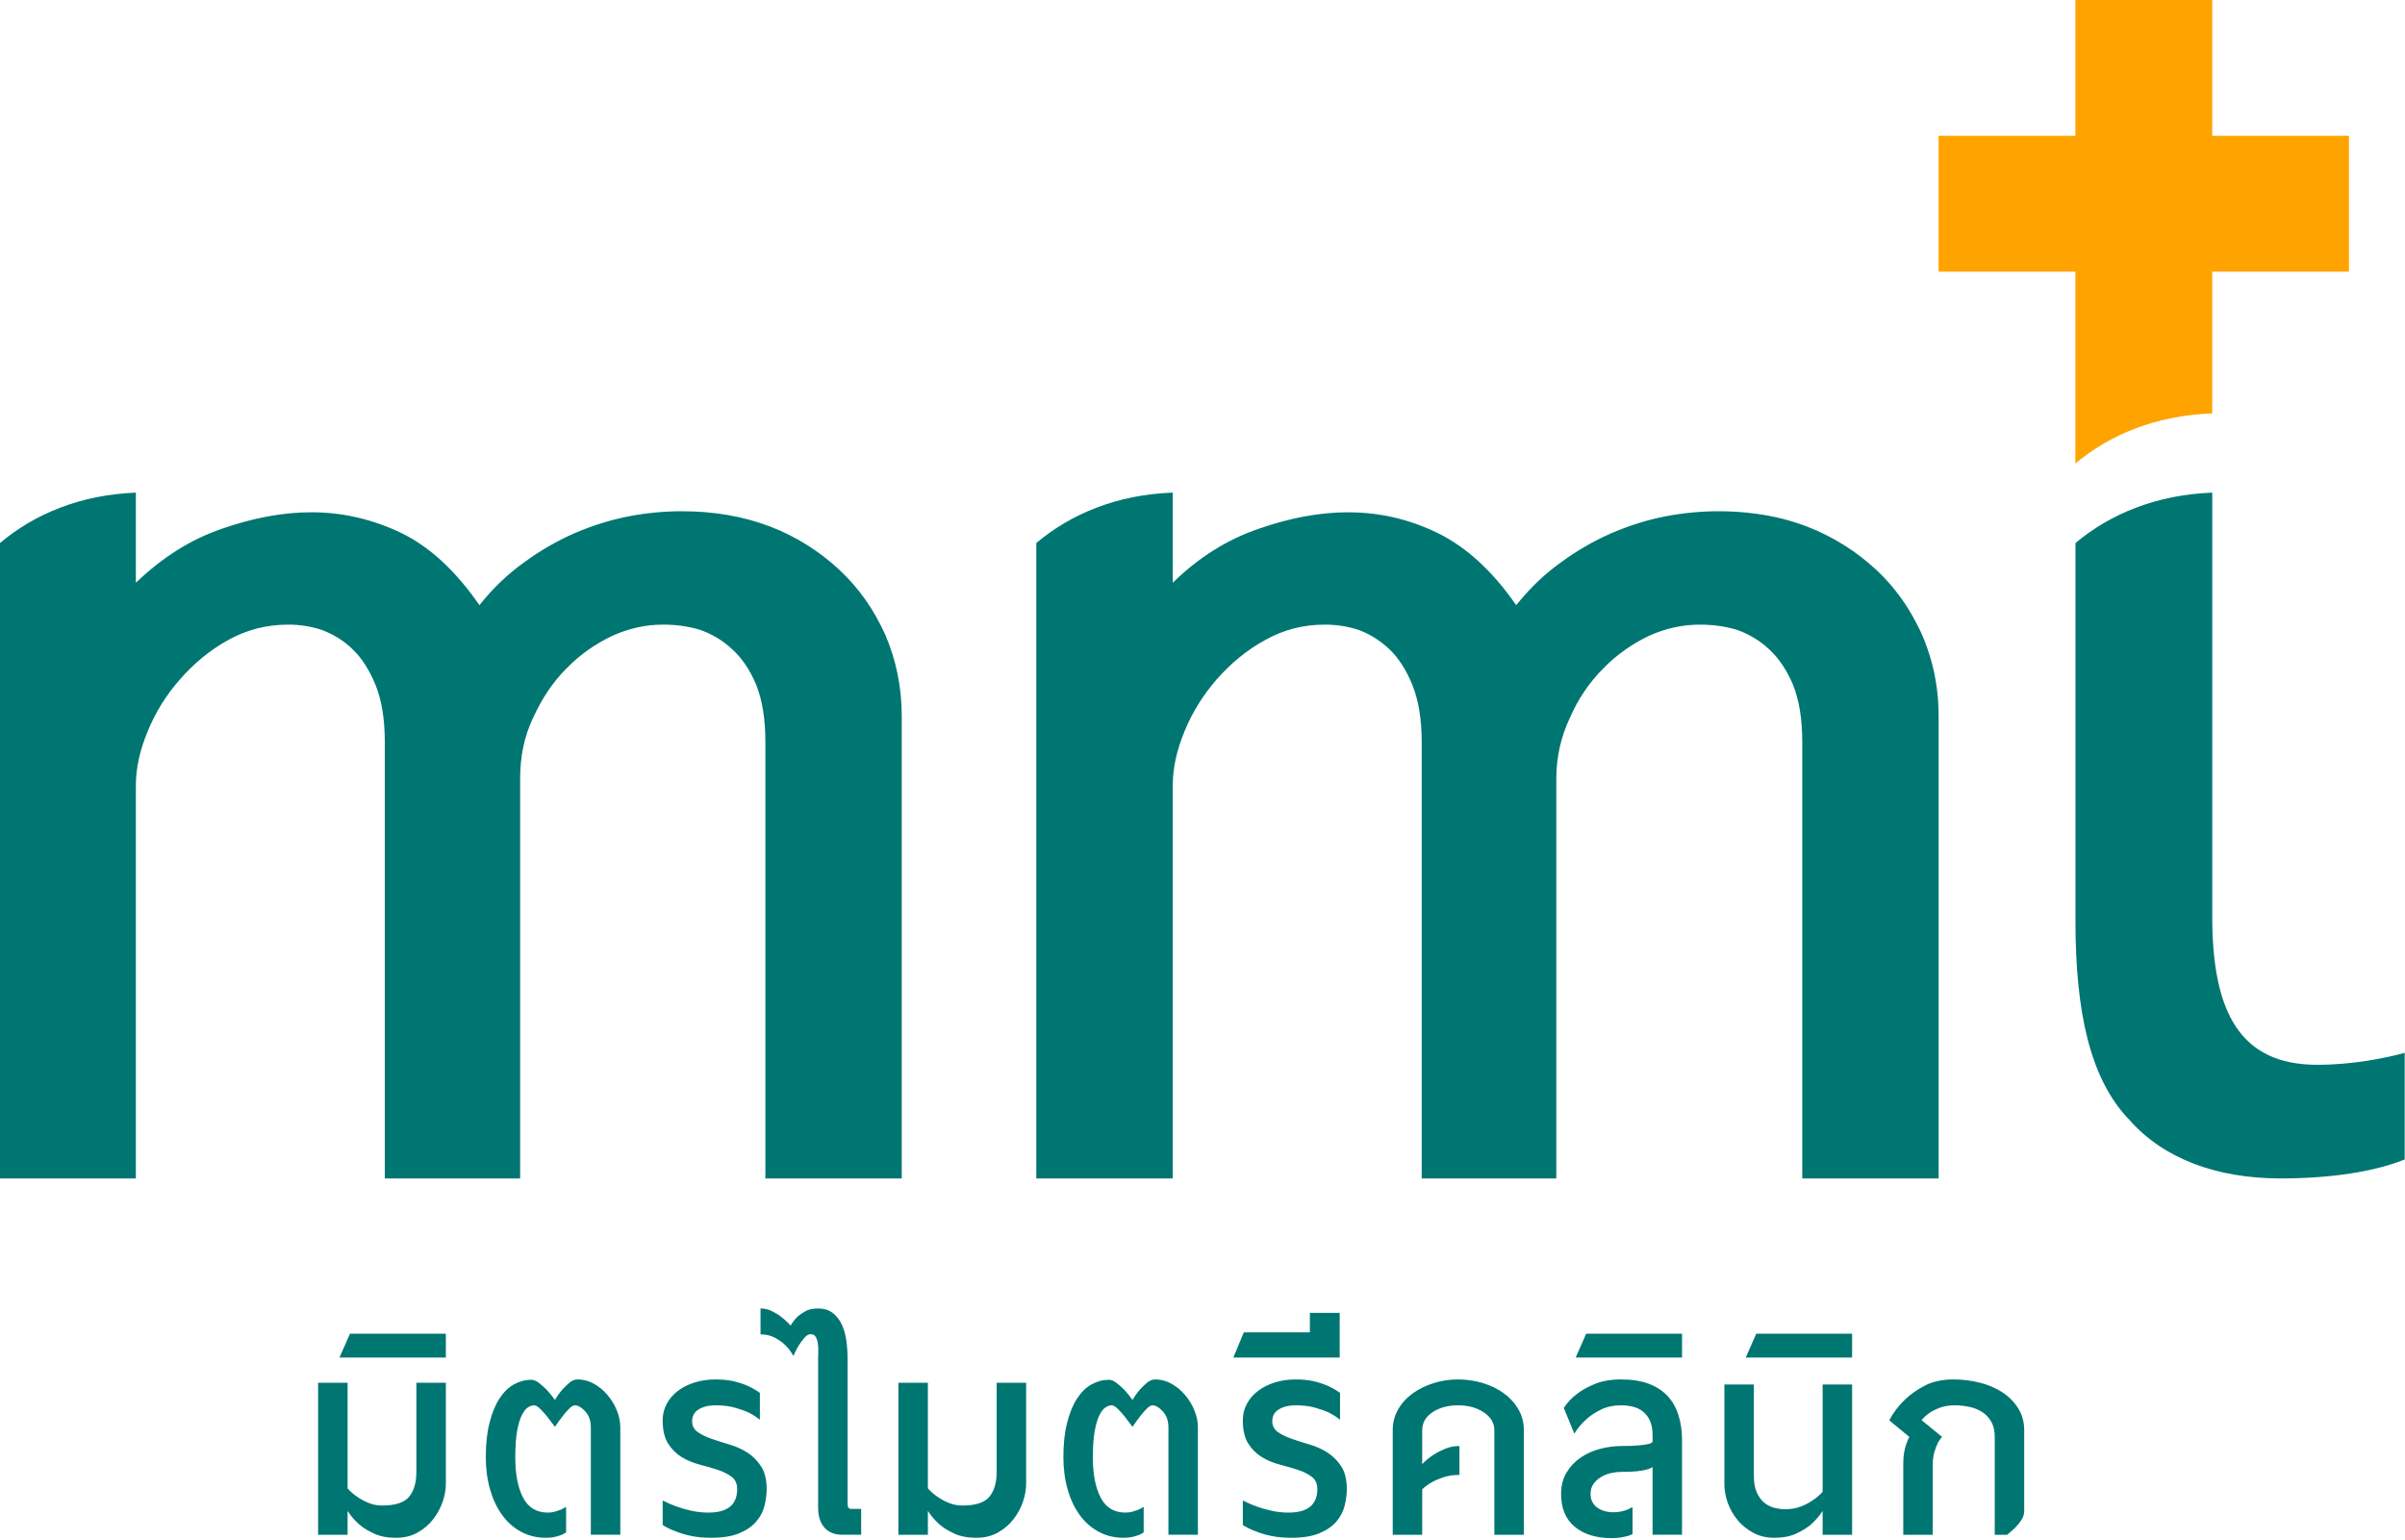 <?xml version="1.0" encoding="UTF-8"?>
<svg width="114px" height="73px" viewBox="0 0 114 73" version="1.1" xmlns="http://www.w3.org/2000/svg" xmlns:xlink="http://www.w3.org/1999/xlink">
    <!-- Generator: Sketch 55.2 (78181) - https://sketchapp.com -->
    <title>Group 40</title>
    <desc>Created with Sketch.</desc>
    <g id="Page-1" stroke="none" stroke-width="1" fill="none" fill-rule="evenodd">
        <g id="01_1_MMT_home_desktop" transform="translate(-583, -14)">
            <g id="header">
                <g id="Group-40" transform="translate(583, 14)">
                    <path d="M113.985,49.911 L113.985,54.968 C113.935,54.989 113.883,55.007 113.83,55.026 C112.541,55.522 110.566,55.865 108.103,55.865 C105.033,55.865 102.558,54.906 100.975,53.133 C100.963,53.121 100.953,53.108 100.941,53.096 C99.056,51.155 98.38,47.932 98.38,43.666 L98.38,25.743 C99.213,25.047 100.163,24.481 101.237,24.073 C102.351,23.645 103.558,23.406 104.863,23.354 L104.863,43.442 C104.863,47.932 106.144,50.478 109.837,50.478 C111.575,50.478 113.158,50.138 113.985,49.911 Z M41.964,30.092 C42.473,31.28 42.744,32.56 42.744,33.942 L42.744,55.865 L36.28,55.865 L36.28,35.176 C36.28,34.083 36.135,33.195 35.845,32.463 C35.551,31.758 35.159,31.182 34.697,30.769 C34.234,30.337 33.722,30.046 33.16,29.85 C32.58,29.681 32.015,29.611 31.435,29.611 C30.626,29.611 29.821,29.78 29.019,30.144 C28.213,30.53 27.482,31.035 26.849,31.694 C26.186,32.346 25.677,33.142 25.263,34.04 C24.844,34.931 24.655,35.875 24.655,36.922 L24.655,55.865 L18.24,55.865 L18.24,35.176 C18.24,34.083 18.092,33.195 17.799,32.463 C17.506,31.758 17.142,31.182 16.703,30.769 C16.262,30.337 15.753,30.046 15.219,29.85 C14.679,29.681 14.17,29.611 13.682,29.611 C12.633,29.611 11.704,29.85 10.825,30.337 C9.952,30.815 9.196,31.449 8.538,32.199 C7.875,32.947 7.366,33.773 7.002,34.668 C6.631,35.565 6.44,36.41 6.44,37.231 L6.44,55.865 L6.68621701e-05,55.865 L6.68621701e-05,25.743 C0.827,25.048 1.771,24.481 2.839,24.074 C3.944,23.645 5.144,23.406 6.44,23.354 L6.44,27.626 C7.705,26.414 9.048,25.565 10.538,25.06 C11.997,24.551 13.414,24.285 14.756,24.285 C16.262,24.285 17.682,24.622 19.042,25.277 C20.385,25.936 21.607,27.072 22.727,28.689 C23.359,27.887 24.069,27.213 24.844,26.659 C25.606,26.101 26.408,25.639 27.235,25.277 C28.068,24.919 28.92,24.649 29.8,24.478 C30.648,24.312 31.506,24.236 32.333,24.236 C33.845,24.236 35.237,24.478 36.502,24.959 C37.773,25.449 38.865,26.153 39.794,27.02 C40.723,27.887 41.43,28.91 41.964,30.092 Z M91.351,30.717 C91.709,31.727 91.894,32.799 91.894,33.942 L91.894,55.865 L85.429,55.865 L85.429,35.176 C85.429,34.083 85.284,33.195 84.991,32.462 C84.707,31.789 84.334,31.225 83.899,30.821 C83.88,30.803 83.865,30.784 83.846,30.769 C83.784,30.714 83.72,30.656 83.658,30.6 C83.241,30.263 82.794,30.018 82.309,29.85 C81.723,29.681 81.162,29.611 80.575,29.611 C79.773,29.611 78.968,29.78 78.159,30.144 C77.36,30.53 76.629,31.035 75.993,31.694 C75.336,32.346 74.799,33.143 74.41,34.04 C73.993,34.931 73.771,35.875 73.771,36.922 L73.771,55.865 L67.39,55.865 L67.39,35.176 C67.39,34.083 67.239,33.195 66.945,32.462 C66.658,31.758 66.288,31.182 65.85,30.769 C65.779,30.704 65.702,30.637 65.631,30.576 C65.233,30.248 64.819,30.012 64.363,29.85 C63.829,29.681 63.313,29.611 62.804,29.611 C61.777,29.611 60.851,29.85 59.978,30.337 C59.098,30.815 58.342,31.449 57.679,32.199 C57.028,32.946 56.512,33.773 56.148,34.668 C55.778,35.565 55.59,36.41 55.59,37.231 L55.59,55.865 L49.122,55.865 L49.122,25.743 C49.949,25.048 50.893,24.481 51.961,24.074 C53.065,23.645 54.266,23.406 55.562,23.354 L55.59,23.354 L55.59,27.626 C56.827,26.413 58.194,25.565 59.685,25.06 C61.144,24.551 62.564,24.285 63.9,24.285 C64.492,24.285 65.069,24.337 65.631,24.438 C66.51,24.597 67.353,24.879 68.164,25.277 C69.506,25.936 70.75,27.072 71.87,28.689 C72.003,28.527 72.136,28.367 72.275,28.211 C72.802,27.614 73.376,27.1 73.993,26.659 C74.749,26.101 75.555,25.639 76.382,25.277 C77.215,24.919 78.063,24.649 78.94,24.478 C79.795,24.313 80.649,24.236 81.479,24.236 C82.084,24.236 82.67,24.276 83.238,24.355 C84.087,24.466 84.886,24.668 85.648,24.959 C86.913,25.449 88.012,26.153 88.944,27.02 C89.469,27.513 89.922,28.052 90.314,28.643 C90.536,28.98 90.74,29.339 90.925,29.709 C90.99,29.835 91.051,29.966 91.107,30.092 C91.2,30.3 91.28,30.505 91.351,30.717 Z M15.079,65.553 L16.476,65.553 L16.476,70.558 C16.615,70.717 16.776,70.856 16.958,70.973 C17.108,71.079 17.282,71.171 17.48,71.251 C17.678,71.331 17.89,71.371 18.114,71.371 C18.735,71.371 19.161,71.233 19.391,70.956 C19.621,70.68 19.736,70.287 19.736,69.777 L19.736,65.553 L21.134,65.553 L21.134,70.351 C21.134,70.617 21.083,70.898 20.981,71.196 C20.879,71.493 20.729,71.769 20.531,72.024 C20.333,72.28 20.087,72.489 19.792,72.654 C19.498,72.819 19.158,72.901 18.773,72.901 C18.366,72.901 18.018,72.835 17.729,72.702 C17.44,72.569 17.204,72.423 17.023,72.263 C16.808,72.072 16.626,71.86 16.476,71.626 L16.476,72.758 L15.079,72.758 L15.079,65.553 Z M16.091,64.358 L16.589,63.226 L21.134,63.226 L21.134,64.358 L16.091,64.358 Z M26.834,72.646 C26.77,72.689 26.689,72.731 26.593,72.774 C26.507,72.805 26.405,72.835 26.288,72.861 C26.17,72.887 26.036,72.901 25.886,72.901 C25.447,72.901 25.051,72.805 24.698,72.614 C24.345,72.423 24.045,72.158 23.799,71.817 C23.552,71.477 23.363,71.074 23.229,70.606 C23.095,70.138 23.028,69.628 23.028,69.076 C23.028,68.449 23.087,67.904 23.205,67.442 C23.322,66.98 23.48,66.597 23.678,66.294 C23.876,65.992 24.106,65.768 24.369,65.625 C24.631,65.481 24.901,65.41 25.18,65.41 C25.297,65.41 25.421,65.46 25.549,65.561 C25.678,65.662 25.8,65.771 25.918,65.888 C26.047,66.026 26.175,66.185 26.304,66.366 C26.411,66.185 26.524,66.026 26.641,65.888 C26.748,65.771 26.863,65.66 26.987,65.553 C27.109,65.447 27.241,65.394 27.38,65.394 C27.647,65.394 27.902,65.46 28.143,65.593 C28.383,65.726 28.598,65.901 28.785,66.119 C28.972,66.337 29.122,66.581 29.235,66.852 C29.347,67.123 29.403,67.397 29.403,67.673 L29.403,72.757 L28.006,72.757 L28.006,67.673 C28.006,67.354 27.918,67.099 27.741,66.908 C27.565,66.717 27.401,66.621 27.251,66.621 C27.176,66.621 27.085,66.674 26.978,66.78 C26.871,66.887 26.77,67.004 26.673,67.131 C26.555,67.28 26.432,67.45 26.304,67.641 C26.165,67.45 26.036,67.28 25.918,67.131 C25.812,67.004 25.704,66.887 25.597,66.78 C25.49,66.674 25.394,66.621 25.308,66.621 C25.223,66.621 25.129,66.653 25.027,66.717 C24.925,66.78 24.829,66.903 24.738,67.083 C24.647,67.264 24.572,67.514 24.513,67.832 C24.455,68.151 24.425,68.571 24.425,69.092 C24.425,69.889 24.548,70.524 24.794,70.996 C25.041,71.469 25.431,71.706 25.967,71.706 C26.084,71.706 26.192,71.693 26.288,71.666 C26.384,71.639 26.475,71.61 26.561,71.578 C26.657,71.536 26.748,71.488 26.834,71.435 L26.834,72.646 Z M36.019,67.306 C35.88,67.19 35.709,67.078 35.506,66.972 C35.324,66.887 35.102,66.807 34.839,66.733 C34.577,66.658 34.269,66.621 33.916,66.621 C33.595,66.621 33.33,66.685 33.121,66.812 C32.912,66.94 32.808,67.126 32.808,67.37 C32.808,67.593 32.896,67.766 33.073,67.888 C33.25,68.011 33.466,68.117 33.723,68.207 C33.98,68.297 34.264,68.388 34.574,68.478 C34.885,68.569 35.168,68.696 35.426,68.861 C35.682,69.026 35.899,69.243 36.076,69.514 C36.253,69.785 36.341,70.143 36.341,70.59 C36.341,70.845 36.306,71.111 36.237,71.387 C36.167,71.663 36.036,71.913 35.843,72.136 C35.651,72.359 35.383,72.543 35.04,72.686 C34.697,72.829 34.253,72.901 33.707,72.901 C33.354,72.901 33.038,72.871 32.76,72.813 C32.481,72.755 32.24,72.683 32.037,72.598 C31.801,72.513 31.593,72.412 31.411,72.295 L31.411,71.132 C31.614,71.238 31.834,71.334 32.069,71.418 C32.273,71.493 32.505,71.56 32.768,71.618 C33.03,71.677 33.3,71.706 33.579,71.706 C34.488,71.706 34.943,71.334 34.943,70.59 C34.943,70.335 34.855,70.141 34.679,70.008 C34.502,69.876 34.285,69.767 34.028,69.681 C33.772,69.597 33.488,69.514 33.177,69.434 C32.867,69.354 32.583,69.238 32.326,69.084 C32.069,68.93 31.852,68.717 31.676,68.446 C31.499,68.175 31.411,67.801 31.411,67.322 C31.411,67.046 31.475,66.788 31.604,66.549 C31.732,66.31 31.909,66.106 32.134,65.936 C32.358,65.766 32.624,65.633 32.928,65.537 C33.233,65.442 33.563,65.394 33.916,65.394 C34.258,65.394 34.558,65.426 34.815,65.489 C35.072,65.553 35.292,65.628 35.473,65.713 C35.677,65.808 35.859,65.914 36.019,66.031 L36.019,67.306 Z M40.177,71.212 C40.177,71.296 40.183,71.368 40.193,71.427 C40.204,71.485 40.252,71.52 40.338,71.53 L40.82,71.53 L40.82,72.757 L39.937,72.757 C39.562,72.757 39.276,72.644 39.077,72.415 C38.879,72.187 38.78,71.87 38.78,71.467 L38.78,64.454 C38.78,64.347 38.783,64.222 38.788,64.079 C38.794,63.935 38.786,63.798 38.764,63.664 C38.743,63.532 38.703,63.425 38.644,63.345 C38.585,63.266 38.492,63.236 38.363,63.258 C38.277,63.279 38.189,63.346 38.098,63.457 C38.007,63.569 37.924,63.683 37.849,63.8 C37.763,63.949 37.683,64.108 37.608,64.278 C37.501,64.087 37.373,63.917 37.223,63.768 C37.094,63.641 36.931,63.524 36.733,63.417 C36.535,63.311 36.308,63.258 36.05,63.258 L36.05,62.031 C36.232,62.031 36.404,62.068 36.564,62.144 C36.725,62.219 36.87,62.305 36.998,62.402 C37.126,62.499 37.233,62.591 37.319,62.677 C37.404,62.763 37.458,62.817 37.479,62.838 C37.565,62.687 37.667,62.553 37.785,62.434 C37.892,62.338 38.023,62.246 38.178,62.16 C38.333,62.074 38.529,62.031 38.764,62.031 C39.054,62.031 39.289,62.101 39.471,62.241 C39.653,62.381 39.797,62.566 39.905,62.798 C40.011,63.029 40.084,63.289 40.121,63.576 C40.159,63.863 40.177,64.156 40.177,64.454 L40.177,71.212 Z M42.586,65.553 L43.983,65.553 L43.983,70.558 C44.122,70.717 44.283,70.856 44.465,70.973 C44.615,71.079 44.789,71.171 44.987,71.251 C45.185,71.331 45.396,71.371 45.621,71.371 C46.242,71.371 46.667,71.233 46.898,70.956 C47.128,70.68 47.243,70.287 47.243,69.777 L47.243,65.553 L48.64,65.553 L48.64,70.351 C48.64,70.617 48.589,70.898 48.488,71.196 C48.386,71.493 48.236,71.769 48.038,72.024 C47.84,72.28 47.594,72.489 47.299,72.654 C47.005,72.819 46.665,72.901 46.28,72.901 C45.872,72.901 45.525,72.835 45.236,72.702 C44.947,72.569 44.711,72.423 44.529,72.263 C44.315,72.072 44.133,71.86 43.983,71.626 L43.983,72.758 L42.586,72.758 L42.586,65.553 Z M54.212,72.646 C54.148,72.689 54.068,72.731 53.972,72.774 C53.886,72.805 53.784,72.835 53.666,72.861 C53.548,72.887 53.414,72.901 53.265,72.901 C52.826,72.901 52.43,72.805 52.077,72.614 C51.723,72.423 51.423,72.158 51.177,71.817 C50.931,71.477 50.741,71.074 50.607,70.606 C50.473,70.138 50.406,69.628 50.406,69.076 C50.406,68.449 50.465,67.904 50.583,67.442 C50.701,66.98 50.859,66.597 51.057,66.294 C51.255,65.992 51.485,65.768 51.747,65.625 C52.01,65.481 52.279,65.41 52.558,65.41 C52.676,65.41 52.799,65.46 52.927,65.561 C53.056,65.662 53.179,65.771 53.297,65.888 C53.426,66.026 53.554,66.185 53.682,66.366 C53.789,66.185 53.902,66.026 54.019,65.888 C54.126,65.771 54.242,65.66 54.365,65.553 C54.488,65.447 54.619,65.394 54.758,65.394 C55.026,65.394 55.28,65.46 55.521,65.593 C55.762,65.726 55.976,65.901 56.163,66.119 C56.351,66.337 56.501,66.581 56.613,66.852 C56.725,67.123 56.782,67.397 56.782,67.673 L56.782,72.757 L55.385,72.757 L55.385,67.673 C55.385,67.354 55.296,67.099 55.12,66.908 C54.943,66.717 54.78,66.621 54.63,66.621 C54.555,66.621 54.464,66.674 54.357,66.78 C54.25,66.887 54.148,67.004 54.052,67.131 C53.934,67.28 53.811,67.45 53.682,67.641 C53.543,67.45 53.414,67.28 53.297,67.131 C53.19,67.004 53.083,66.887 52.976,66.78 C52.868,66.674 52.772,66.621 52.687,66.621 C52.601,66.621 52.507,66.653 52.406,66.717 C52.304,66.78 52.207,66.903 52.117,67.083 C52.025,67.264 51.951,67.514 51.892,67.832 C51.833,68.151 51.803,68.571 51.803,69.092 C51.803,69.889 51.926,70.524 52.173,70.996 C52.419,71.469 52.809,71.706 53.345,71.706 C53.463,71.706 53.57,71.693 53.666,71.666 C53.763,71.639 53.853,71.61 53.939,71.578 C54.035,71.536 54.126,71.488 54.212,71.435 L54.212,72.646 Z M63.519,67.306 C63.38,67.19 63.209,67.078 63.005,66.972 C62.823,66.887 62.601,66.807 62.339,66.733 C62.076,66.658 61.769,66.621 61.416,66.621 C61.095,66.621 60.83,66.685 60.621,66.812 C60.412,66.94 60.308,67.126 60.308,67.37 C60.308,67.593 60.396,67.766 60.573,67.888 C60.749,68.011 60.966,68.117 61.223,68.207 C61.48,68.297 61.764,68.388 62.074,68.478 C62.385,68.569 62.668,68.696 62.925,68.861 C63.182,69.026 63.399,69.243 63.576,69.514 C63.752,69.785 63.841,70.143 63.841,70.59 C63.841,70.845 63.806,71.111 63.736,71.387 C63.667,71.663 63.535,71.913 63.342,72.136 C63.15,72.359 62.882,72.543 62.54,72.686 C62.197,72.829 61.753,72.901 61.207,72.901 C60.854,72.901 60.538,72.871 60.259,72.813 C59.981,72.755 59.74,72.683 59.537,72.598 C59.301,72.513 59.093,72.412 58.911,72.295 L58.911,71.132 C59.114,71.238 59.333,71.334 59.569,71.418 C59.772,71.493 60.005,71.56 60.268,71.618 C60.53,71.677 60.8,71.706 61.079,71.706 C61.988,71.706 62.443,71.334 62.443,70.59 C62.443,70.335 62.355,70.141 62.178,70.008 C62.002,69.876 61.785,69.767 61.528,69.681 C61.271,69.597 60.987,69.514 60.677,69.434 C60.366,69.354 60.083,69.238 59.826,69.084 C59.569,68.93 59.352,68.717 59.176,68.446 C58.999,68.175 58.911,67.801 58.911,67.322 C58.911,67.046 58.975,66.788 59.103,66.549 C59.232,66.31 59.408,66.106 59.633,65.936 C59.858,65.766 60.123,65.633 60.428,65.537 C60.733,65.442 61.062,65.394 61.416,65.394 C61.758,65.394 62.058,65.426 62.315,65.489 C62.572,65.553 62.791,65.628 62.973,65.713 C63.177,65.808 63.359,65.914 63.519,66.031 L63.519,67.306 Z M58.461,64.358 L58.959,63.162 L62.09,63.162 L62.09,62.238 L63.503,62.238 L63.503,64.358 L58.461,64.358 Z M67.414,69.41 C67.564,69.251 67.735,69.108 67.928,68.98 C68.088,68.874 68.276,68.776 68.49,68.685 C68.704,68.595 68.934,68.55 69.18,68.55 L69.18,69.921 C68.891,69.921 68.637,69.958 68.417,70.032 C68.198,70.107 68.013,70.186 67.864,70.271 C67.681,70.377 67.531,70.489 67.414,70.606 L67.414,72.758 L66.017,72.758 L66.017,67.8 C66.017,67.44 66.102,67.11 66.273,66.812 C66.445,66.515 66.675,66.263 66.965,66.055 C67.253,65.848 67.583,65.686 67.952,65.569 C68.321,65.452 68.709,65.394 69.116,65.394 C69.512,65.394 69.897,65.45 70.272,65.561 C70.647,65.673 70.979,65.832 71.268,66.039 C71.557,66.246 71.79,66.499 71.966,66.796 C72.143,67.094 72.232,67.429 72.232,67.8 L72.232,72.758 L70.834,72.758 L70.834,67.8 C70.834,67.46 70.668,67.179 70.336,66.956 C70.005,66.733 69.598,66.621 69.116,66.621 C68.634,66.621 68.23,66.73 67.904,66.948 C67.577,67.166 67.414,67.45 67.414,67.8 L67.414,69.41 Z M78.334,72.755 L78.334,69.551 C78.27,69.594 78.178,69.631 78.061,69.664 C77.954,69.696 77.804,69.724 77.611,69.745 C77.418,69.766 77.162,69.777 76.84,69.777 C76.69,69.777 76.532,69.795 76.367,69.832 C76.2,69.869 76.045,69.93 75.901,70.014 C75.756,70.098 75.636,70.207 75.54,70.338 C75.443,70.47 75.395,70.631 75.395,70.82 C75.395,71.094 75.497,71.307 75.7,71.461 C75.903,71.614 76.166,71.69 76.487,71.69 C76.605,71.69 76.717,71.679 76.825,71.658 C76.931,71.636 77.027,71.61 77.113,71.578 C77.209,71.536 77.301,71.493 77.386,71.45 L77.386,72.724 C77.322,72.757 77.242,72.789 77.145,72.821 C77.06,72.842 76.955,72.864 76.832,72.885 C76.709,72.906 76.562,72.917 76.391,72.917 C75.663,72.917 75.082,72.738 74.648,72.381 C74.214,72.024 73.998,71.504 73.998,70.821 C73.998,70.427 74.086,70.086 74.263,69.798 C74.439,69.51 74.667,69.273 74.945,69.086 C75.224,68.899 75.531,68.763 75.869,68.678 C76.206,68.593 76.535,68.55 76.856,68.55 C77.22,68.55 77.501,68.539 77.699,68.518 C77.898,68.497 78.045,68.476 78.141,68.455 C78.259,68.423 78.323,68.386 78.334,68.344 L78.334,68.012 C78.334,67.58 78.211,67.24 77.964,66.993 C77.718,66.745 77.344,66.621 76.84,66.621 C76.476,66.621 76.155,66.69 75.877,66.828 C75.598,66.966 75.368,67.121 75.186,67.29 C74.972,67.482 74.785,67.705 74.624,67.96 L74.126,66.748 C74.287,66.493 74.496,66.27 74.753,66.079 C74.967,65.909 75.248,65.752 75.596,65.609 C75.943,65.466 76.359,65.394 76.84,65.394 C77.354,65.394 77.793,65.463 78.157,65.601 C78.521,65.739 78.818,65.933 79.048,66.182 C79.278,66.432 79.45,66.735 79.562,67.09 C79.674,67.446 79.731,67.841 79.731,68.277 L79.731,72.755 L78.334,72.755 Z M74.689,64.358 L75.186,63.226 L79.731,63.226 L79.731,64.358 L74.689,64.358 Z M86.395,65.633 L87.792,65.633 L87.792,72.758 L86.395,72.758 L86.395,71.626 C86.245,71.86 86.063,72.072 85.849,72.263 C85.667,72.423 85.431,72.569 85.142,72.702 C84.853,72.835 84.505,72.901 84.099,72.901 C83.735,72.901 83.408,72.824 83.119,72.67 C82.83,72.516 82.583,72.319 82.38,72.08 C82.177,71.841 82.019,71.57 81.906,71.267 C81.794,70.964 81.738,70.659 81.738,70.351 L81.738,65.633 L83.135,65.633 L83.135,69.952 C83.135,70.271 83.18,70.534 83.271,70.741 C83.362,70.948 83.477,71.111 83.616,71.227 C83.756,71.344 83.914,71.427 84.09,71.475 C84.267,71.522 84.446,71.546 84.628,71.546 C84.896,71.546 85.139,71.504 85.359,71.419 C85.578,71.334 85.763,71.238 85.913,71.132 C86.095,71.015 86.256,70.877 86.395,70.717 L86.395,65.633 Z M82.75,64.358 L83.248,63.226 L87.792,63.226 L87.792,64.358 L82.75,64.358 Z M94.553,72.758 L94.553,68.12 C94.553,67.822 94.494,67.575 94.377,67.378 C94.26,67.182 94.108,67.027 93.922,66.916 C93.735,66.804 93.531,66.727 93.307,66.685 C93.083,66.642 92.87,66.621 92.668,66.621 C92.391,66.621 92.154,66.658 91.957,66.733 C91.76,66.807 91.597,66.887 91.47,66.972 C91.319,67.078 91.191,67.195 91.084,67.322 L92.061,68.12 C91.976,68.205 91.901,68.311 91.838,68.438 C91.784,68.555 91.734,68.696 91.686,68.861 C91.638,69.026 91.614,69.23 91.614,69.474 L91.614,72.758 L90.217,72.758 L90.217,69.395 C90.217,69.193 90.23,69.014 90.257,68.861 C90.284,68.707 90.319,68.571 90.361,68.454 C90.404,68.326 90.452,68.215 90.506,68.12 C90.324,67.971 90.163,67.838 90.024,67.721 C89.906,67.625 89.799,67.537 89.703,67.458 C89.607,67.378 89.558,67.333 89.558,67.322 C89.751,66.961 89.992,66.642 90.281,66.366 C90.527,66.122 90.839,65.899 91.218,65.697 C91.597,65.495 92.058,65.394 92.603,65.394 C93.019,65.394 93.43,65.444 93.836,65.545 C94.242,65.646 94.599,65.798 94.909,66 C95.218,66.201 95.469,66.454 95.661,66.756 C95.854,67.059 95.95,67.408 95.95,67.801 L95.95,71.626 C95.95,71.775 95.907,71.915 95.823,72.048 C95.738,72.181 95.643,72.301 95.537,72.407 C95.421,72.524 95.288,72.641 95.14,72.758 L94.553,72.758 Z" id="Combined-Shape" fill="#007672"></path>
                    <path d="M91.89,6.438 L91.89,12.876 L98.376,12.876 L98.376,21.97 C99.204,21.285 100.144,20.722 101.208,20.318 C102.324,19.891 103.53,19.652 104.834,19.6 L104.863,19.6 L104.863,12.876 L111.344,12.876 L111.344,6.438 L104.863,6.438 L104.863,3.31818183e-05 L98.376,3.31818183e-05 L98.376,6.438 L91.89,6.438 Z" id="Fill-7" fill="#FFA300"></path>
                </g>
            </g>
        </g>
    </g>
</svg>